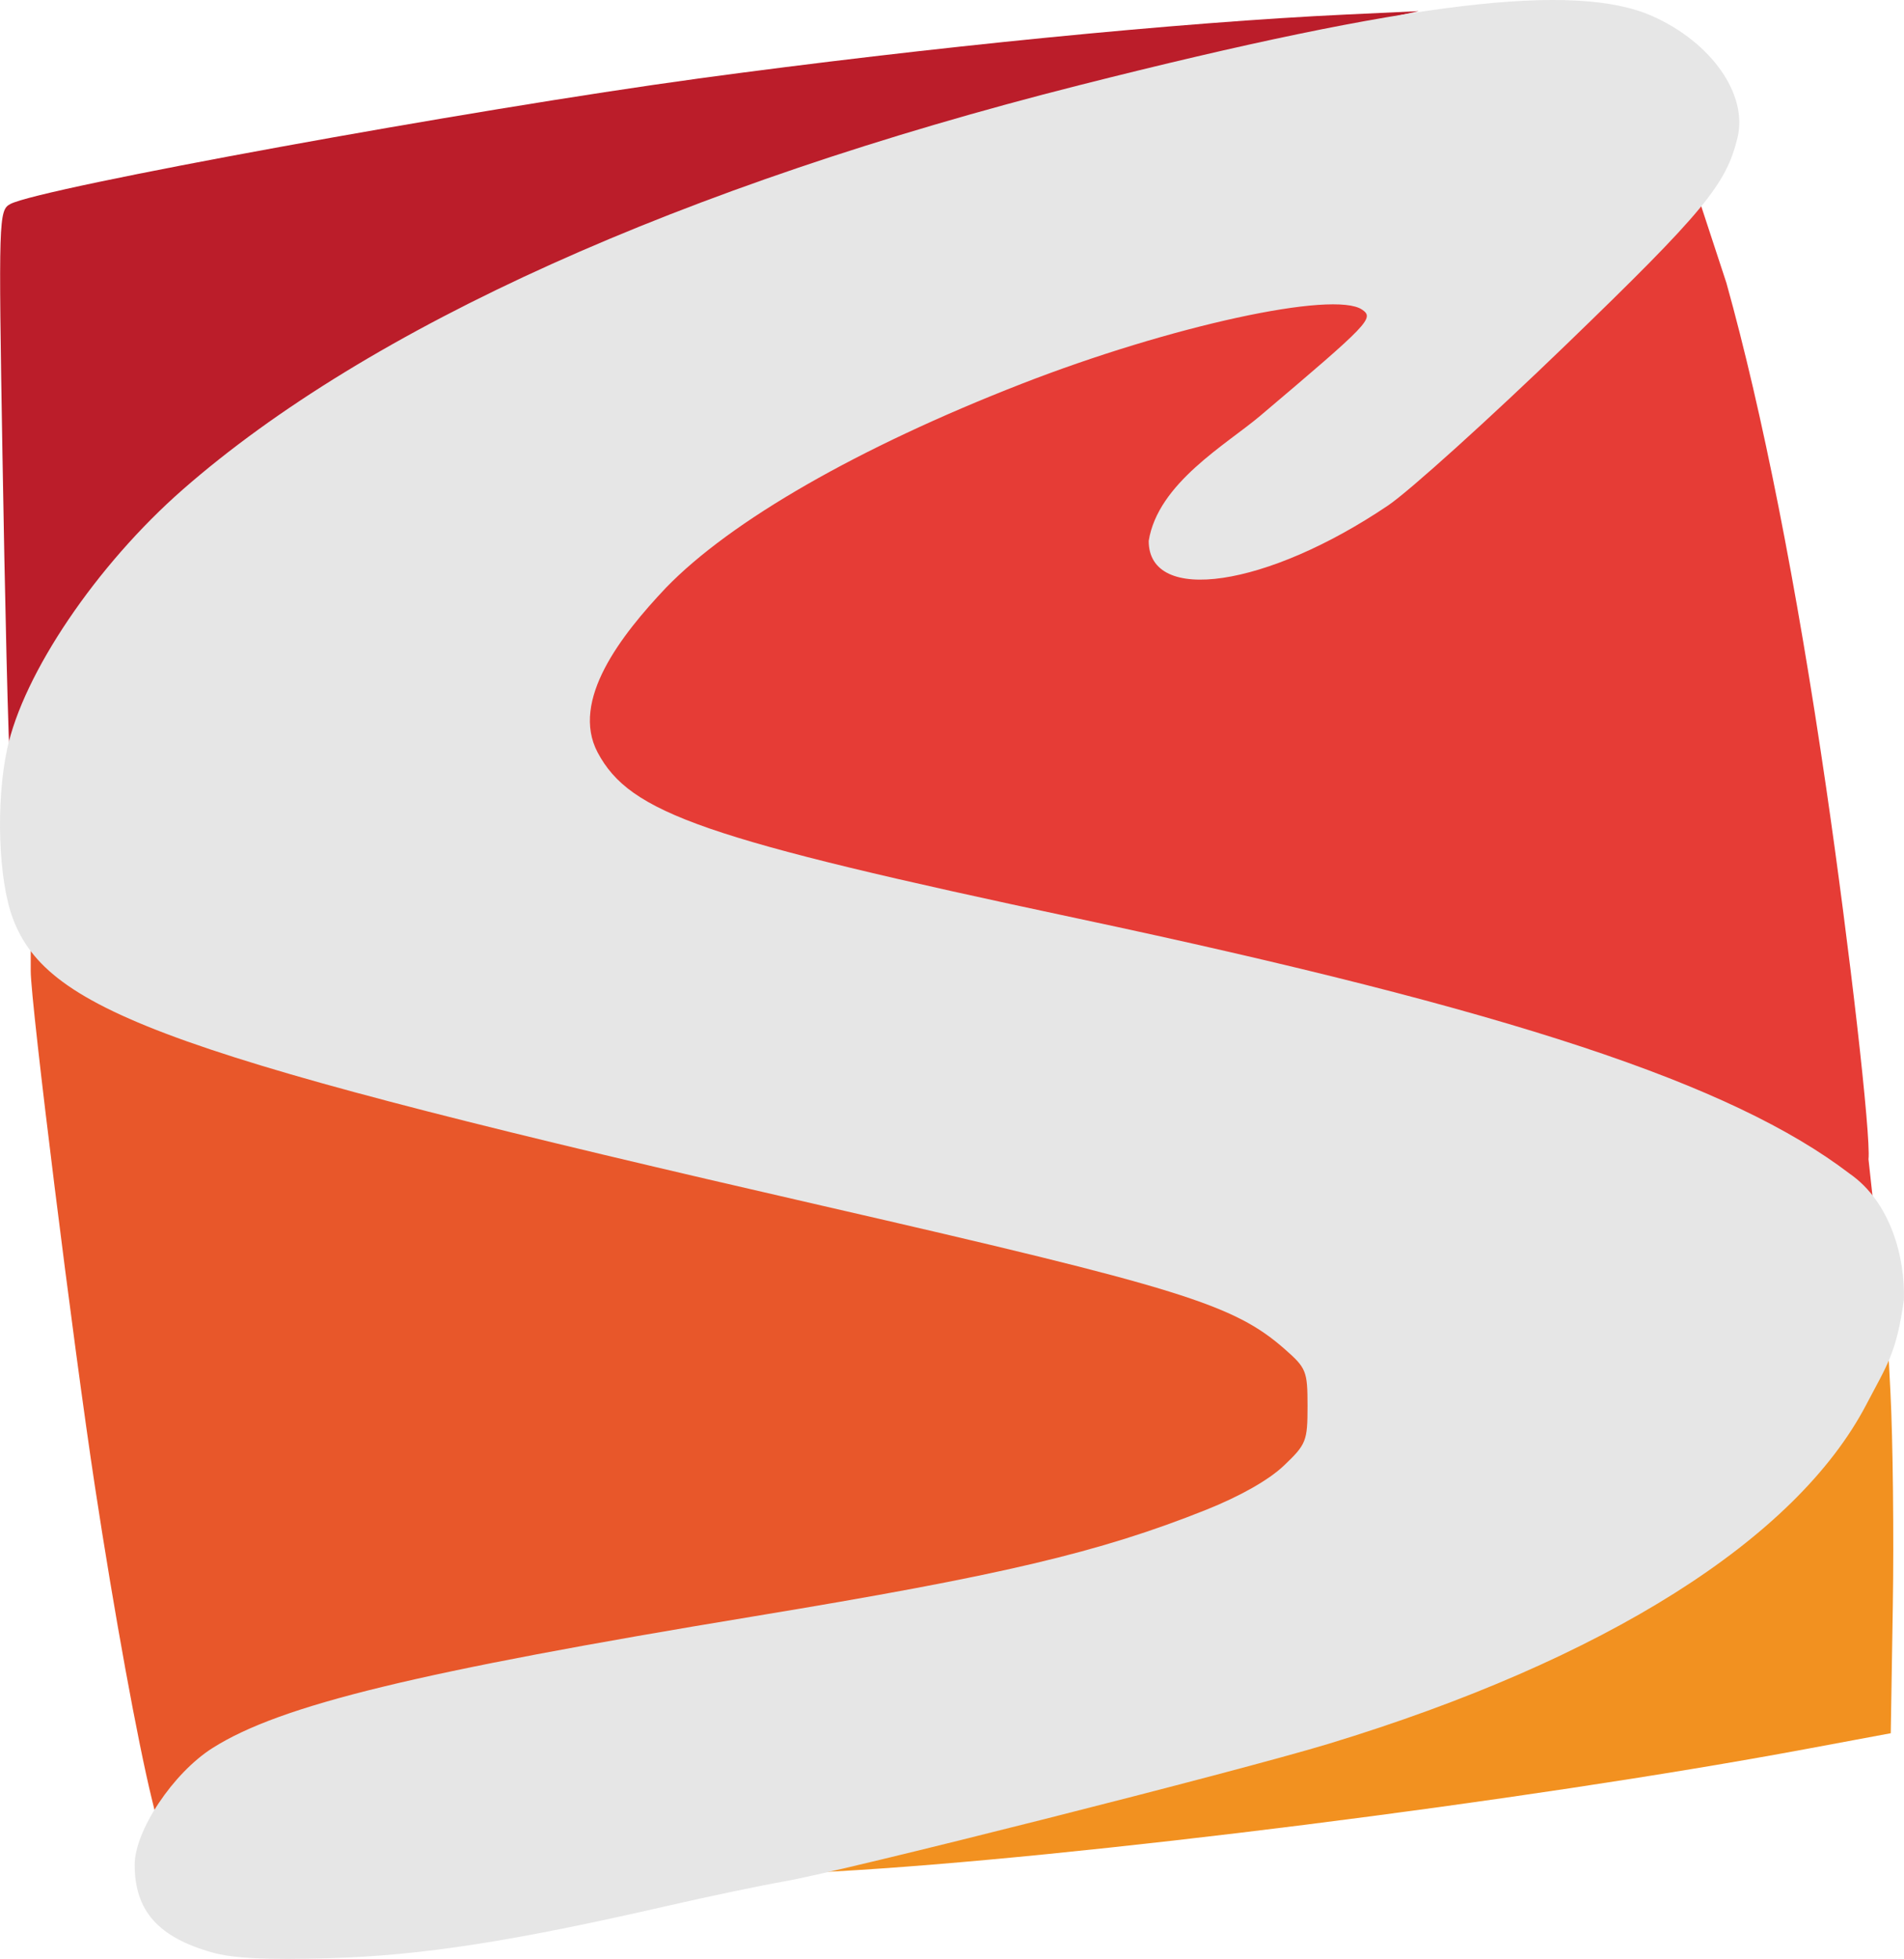 <svg width="211.67mm" height="217.67mm" version="1.1" viewBox="0 0 211.67 217.67" xmlns="http://www.w3.org/2000/svg">
 <g transform="translate(-11.006 -11.632)">
  <path d="m111.44 215.88c51.224-13.839 65.564-19.017 82.743-29.881 12.068-7.631 19.364-15.003 24.097-24.348l2.402-4.741 0.49 9.502c0.269 5.226 0.387 15.872 0.261 23.658l-0.229 14.156-9.45 1.76c-31.04 5.779-81.428 12.126-107.95 13.596l-7.633 0.423z" fill="#f29120" stroke-width=".747"/>
  <path d="m27.914 211.66c-1.629-6.639-4.197-20.722-6.343-34.778-2.431-15.925-7.149-53.772-7.149-57.347v-2.417l5.659 2.997c3.112 1.649 8.211 3.831 11.331 4.851 12.867 4.205 42.509 10.553 98.704 21.136 33.142 6.242 41.53 8.161 49.292 11.282 7.27 2.923 10.232 5.807 10.232 9.963 0 2.872-0.373 3.5-3.587 6.039-7.776 6.143-29.162 11.235-71.027 16.912-34.118 4.626-43.025 6.05-56.904 9.095-16.167 3.547-21.848 6.243-26.845 12.739l-2.461 3.2z" fill="#e8572a" stroke-width=".761"/>
  <path d="m213.69 145.95c-3.438-2.756-17.771-9.461-26.936-12.464-17.77-5.822-31.899-10.558-61.937-16.699-35.045-7.164-45.215-15.24-49.141-21.478-1.705-2.709-1.694-5.072 0.038-8.407 2.002-3.854 8.833-11.153 13.919-14.872 12.752-9.324 39.382-24.731 58.668-29.371 6.857-1.65 14.915 2.359 15.901 1.697 6.175-4.144-2.623 10.837-12.893 19.298-6.605 5.442-8.124 4.598-7.755 8.371 0.172 1.758 3.099-1.611 4.69-0.865 3.2 1.499 2.33 0.071 8.609-3.041 8.798-4.361 10.599-7.501 25.884-22.206l16.056-15.446 4.143 12.616c4.003 14.346 7.79 33.496 11.08 56.031 2.622 17.959 4.994 38.754 4.713 41.334l1.153 10.595z" fill="#e63c36" stroke-width=".685"/>
  <g fill="#bb1d2a" stroke-width=".704">
   <path d="m83.668 103.14c-0.87-1.125-0.845-1.151 0.264-0.268 1.165 0.927 1.535 1.51 0.96 1.51-0.145 0-0.696-0.559-1.224-1.242z"/>
   <path d="m12.173 96.984c-0.24-1.317-0.643-20.029-0.895-34.911-0.443-26.104-0.412-27.084 0.868-27.767 3.332-1.779 51.128-10.492 76.506-13.948 25.614-3.488 53.629-6.254 72.032-7.112l8.042-0.375-10.84 2.406c-77.088 17.112-126.62 42.786-142.9 74.071l-2.38 10.031z"/>
   <path d="m143.2 69.397c0-0.122 1.023-1.16 2.273-2.306l2.273-2.084-2.054 2.306c-1.915 2.15-2.492 2.632-2.492 2.084z"/>
   <path d="m149.49 63.588c0.903-0.976 1.8-1.774 1.992-1.774 0.193 0-0.389 0.798-1.293 1.774-0.903 0.976-1.8 1.774-1.992 1.774-0.193 0 0.389-0.798 1.293-1.774z"/>
   <path d="m153.69 60.04c0.903-0.976 1.8-1.774 1.992-1.774 0.193 0-0.389 0.798-1.293 1.774-0.903 0.976-1.8 1.774-1.992 1.774-0.193 0 0.389-0.798 1.293-1.774z"/>
   <path d="m156.49 58.044c0-0.122 1.023-1.16 2.273-2.306l2.273-2.084-2.054 2.306c-1.915 2.15-2.492 2.632-2.492 2.084z"/>
   <path d="m163.87 51.126c1.517-1.781 2.9-3.127 3.074-2.991 0.173 0.136-1.068 1.593-2.759 3.238l-3.074 2.991z"/>
  </g>
  <path d="m34.571 228.58c-5.98-1.694-8.575-4.621-8.593-9.693-0.014-3.815 4.26-10.237 8.665-13.022 7.547-4.771 22.654-8.442 60.278-14.645 27.396-4.517 38.307-7.087 50.149-11.812 3.81-1.52 6.991-3.325 8.659-4.911 2.496-2.374 2.637-2.728 2.637-6.618 0-3.893-0.133-4.227-2.526-6.328-5.667-4.976-11.544-6.799-51.3-15.913-72.319-16.579-86.196-21.502-90.111-31.966-1.608-4.298-1.898-12.841-0.637-18.774 1.789-8.418 9.946-20.475 19.534-28.87 20.626-18.061 55.392-33.728 99.738-44.947 36.757-9.299 55.063-11.495 63.676-7.641 6.556 2.935 10.584 8.693 9.43 13.482-1.256 5.212-3.78 8.261-19.037 22.993-8.537 8.243-17.45 16.289-19.807 17.88-13.476 9.098-26.617 11.044-26.617 3.942 1.024-6.42 8.643-10.718 12.409-13.911 12.141-10.272 12.69-10.844 11.317-11.785-3.148-2.158-21.36 1.81-37.905 8.26-18.072 7.045-32.295 15.202-39.5 22.654-4.981 5.264-10.633 12.512-7.587 18.283 3.611 6.787 11.788 9.613 53.455 18.471 48.102 10.226 72.624 18.332 85.736 28.341 4.537 3.143 6.186 9.315 6.028 14.048-0.856 5.969-1.815 7.096-4.173 11.605-7.819 14.954-29.083 28.362-59.791 37.701-9.995 3.04-53.902 14.137-60.4 15.266-2.615 0.454-8.574 1.702-13.244 2.773-17.096 3.922-27.175 5.481-37.354 5.779-7.052 0.206-10.78 0.023-13.13-0.642z" fill="#e6e6e6" stroke-width=".679"/>
 </g>
</svg>
